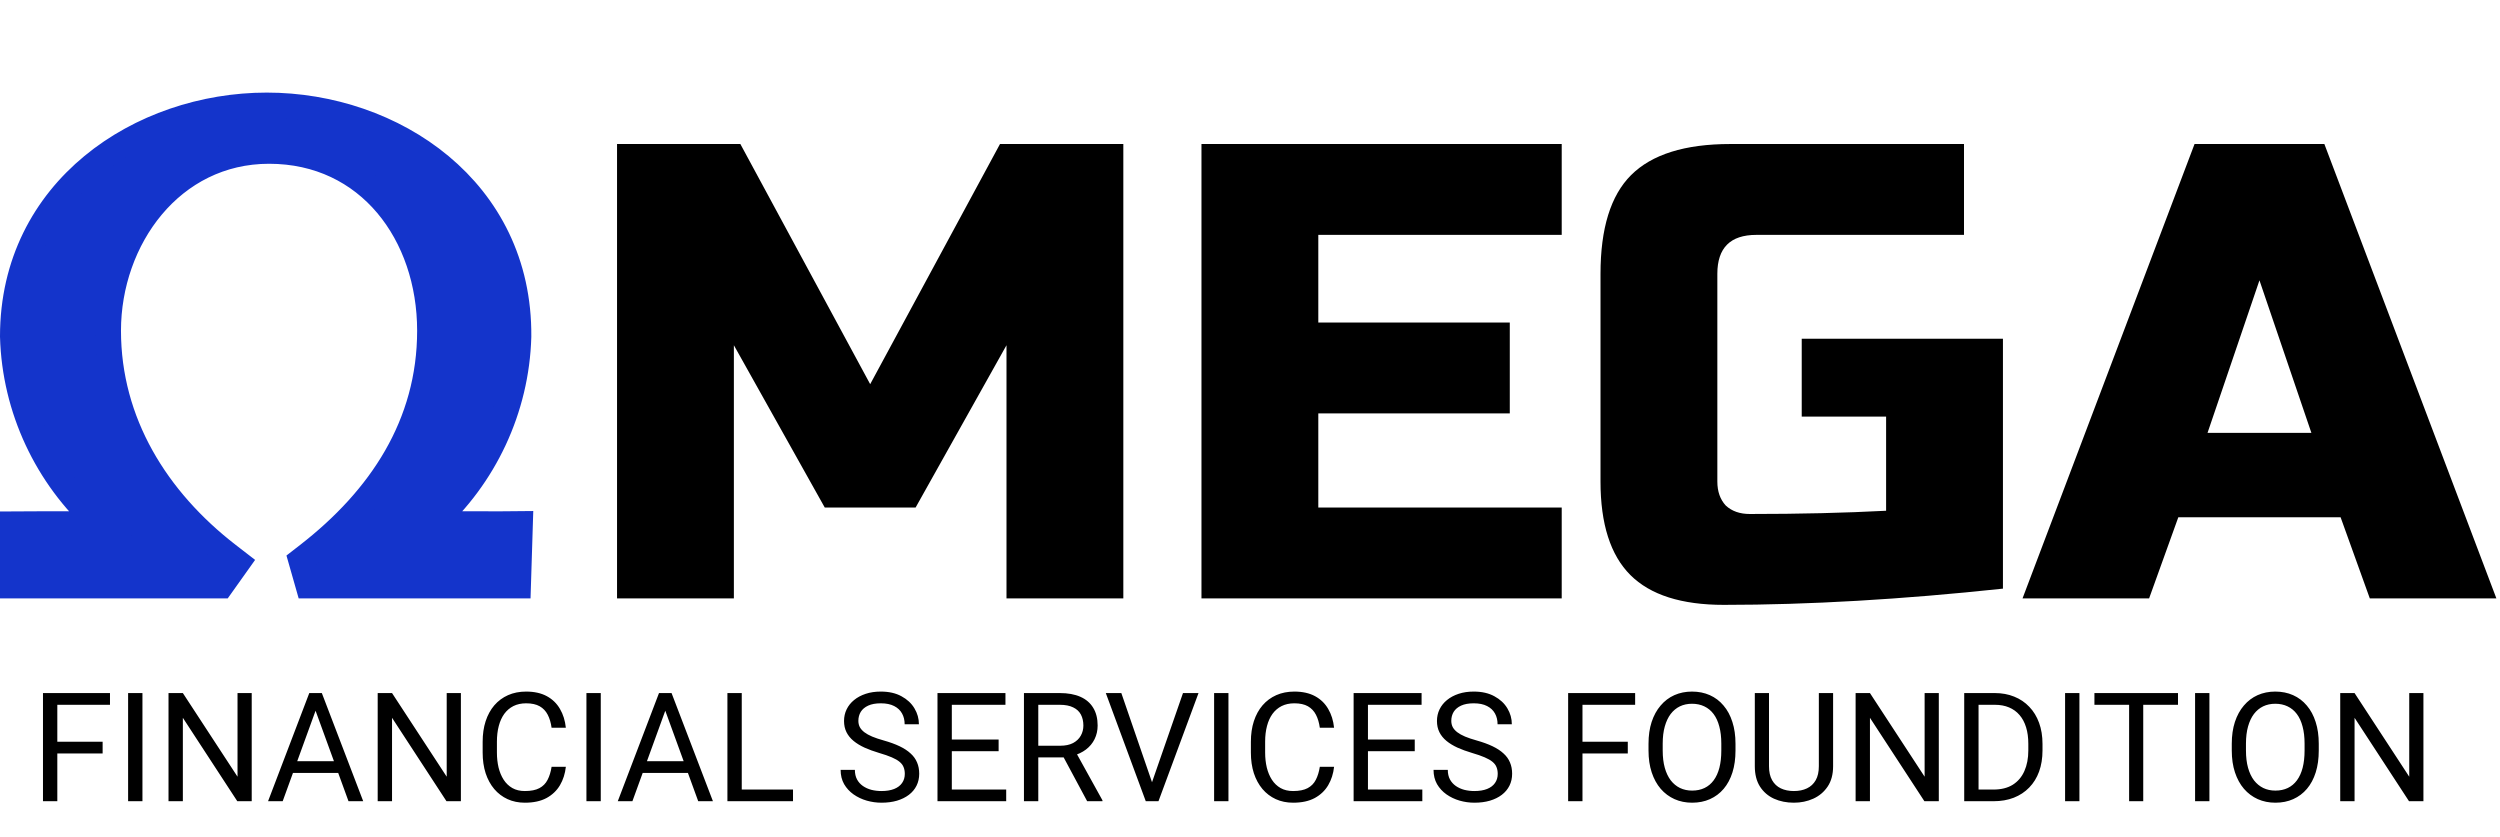 <svg width="493" height="165" viewBox="0 0 493 165" fill="none" xmlns="http://www.w3.org/2000/svg">
<path d="M11.303 136.672V158H8.476V136.672H11.303ZM20.238 146.267V148.581H10.688V146.267H20.238ZM21.689 136.672V138.986H10.688V136.672H21.689ZM28.09 136.672V158H25.263V136.672H28.09ZM49.638 136.672V158H46.796L36.059 141.55V158H33.231V136.672H36.059L46.84 153.166V136.672H49.638ZM62.807 138.562L55.746 158H52.86L60.99 136.672H62.851L62.807 138.562ZM68.725 158L61.649 138.562L61.605 136.672H63.466L71.625 158H68.725ZM68.358 150.104V152.419H56.376V150.104H68.358ZM90.888 136.672V158H88.046L77.309 141.55V158H74.481V136.672H77.309L88.09 153.166V136.672H90.888ZM108.773 151.218H111.586C111.439 152.565 111.054 153.771 110.429 154.836C109.804 155.9 108.92 156.745 107.777 157.37C106.635 157.985 105.209 158.293 103.5 158.293C102.25 158.293 101.112 158.059 100.087 157.59C99.071 157.121 98.197 156.457 97.465 155.598C96.732 154.729 96.166 153.688 95.766 152.478C95.375 151.257 95.18 149.899 95.18 148.405V146.281C95.18 144.787 95.375 143.435 95.766 142.224C96.166 141.003 96.737 139.958 97.48 139.089C98.231 138.22 99.135 137.551 100.189 137.082C101.244 136.613 102.431 136.379 103.749 136.379C105.36 136.379 106.723 136.682 107.836 137.287C108.949 137.893 109.813 138.732 110.429 139.807C111.054 140.871 111.439 142.106 111.586 143.513H108.773C108.637 142.517 108.383 141.662 108.012 140.949C107.641 140.227 107.113 139.67 106.43 139.279C105.746 138.889 104.853 138.693 103.749 138.693C102.802 138.693 101.967 138.874 101.244 139.235C100.531 139.597 99.931 140.109 99.442 140.773C98.964 141.438 98.603 142.233 98.358 143.161C98.114 144.089 97.992 145.119 97.992 146.252V148.405C97.992 149.45 98.1 150.432 98.314 151.35C98.539 152.268 98.876 153.073 99.325 153.767C99.774 154.46 100.346 155.007 101.039 155.407C101.732 155.798 102.553 155.993 103.5 155.993C104.701 155.993 105.658 155.803 106.371 155.422C107.084 155.041 107.621 154.494 107.982 153.781C108.354 153.068 108.617 152.214 108.773 151.218ZM118.471 136.672V158H115.644V136.672H118.471ZM131.771 138.562L124.711 158H121.825L129.955 136.672H131.815L131.771 138.562ZM137.689 158L130.614 138.562L130.57 136.672H132.431L140.59 158H137.689ZM137.323 150.104V152.419H125.341V150.104H137.323ZM156.381 155.7V158H145.717V155.7H156.381ZM146.273 136.672V158H143.446V136.672H146.273ZM178.427 152.609C178.427 152.111 178.349 151.672 178.192 151.291C178.046 150.9 177.782 150.549 177.401 150.236C177.03 149.924 176.513 149.626 175.849 149.343C175.194 149.06 174.364 148.771 173.358 148.479C172.304 148.166 171.352 147.819 170.502 147.438C169.652 147.048 168.925 146.604 168.319 146.105C167.714 145.607 167.25 145.036 166.928 144.392C166.605 143.747 166.444 143.01 166.444 142.18C166.444 141.35 166.615 140.583 166.957 139.88C167.299 139.177 167.787 138.566 168.422 138.049C169.066 137.521 169.833 137.111 170.722 136.818C171.61 136.525 172.602 136.379 173.695 136.379C175.297 136.379 176.654 136.687 177.768 137.302C178.891 137.907 179.745 138.703 180.331 139.689C180.917 140.666 181.21 141.711 181.21 142.824H178.397C178.397 142.023 178.227 141.315 177.885 140.7C177.543 140.075 177.025 139.587 176.332 139.235C175.639 138.874 174.76 138.693 173.695 138.693C172.689 138.693 171.859 138.845 171.205 139.147C170.551 139.45 170.062 139.86 169.74 140.378C169.428 140.896 169.271 141.486 169.271 142.15C169.271 142.6 169.364 143.01 169.55 143.381C169.745 143.742 170.043 144.079 170.443 144.392C170.854 144.704 171.371 144.992 171.996 145.256C172.631 145.52 173.388 145.773 174.267 146.018C175.478 146.359 176.522 146.74 177.401 147.16C178.28 147.58 179.003 148.054 179.569 148.581C180.146 149.099 180.57 149.689 180.844 150.354C181.127 151.008 181.269 151.75 181.269 152.58C181.269 153.449 181.093 154.235 180.741 154.938C180.39 155.642 179.887 156.242 179.232 156.74C178.578 157.238 177.792 157.624 176.874 157.897C175.966 158.161 174.95 158.293 173.827 158.293C172.841 158.293 171.869 158.156 170.912 157.883C169.965 157.609 169.101 157.199 168.319 156.652C167.548 156.105 166.928 155.432 166.459 154.631C166 153.82 165.771 152.883 165.771 151.818H168.583C168.583 152.551 168.725 153.181 169.008 153.708C169.291 154.226 169.677 154.655 170.165 154.997C170.663 155.339 171.225 155.593 171.85 155.759C172.484 155.915 173.144 155.993 173.827 155.993C174.813 155.993 175.648 155.856 176.332 155.583C177.016 155.31 177.533 154.919 177.885 154.411C178.246 153.903 178.427 153.303 178.427 152.609ZM198.422 155.7V158H187.128V155.7H198.422ZM187.699 136.672V158H184.872V136.672H187.699ZM196.928 145.842V148.142H187.128V145.842H196.928ZM198.275 136.672V138.986H187.128V136.672H198.275ZM201.923 136.672H208.983C210.585 136.672 211.938 136.916 213.041 137.404C214.154 137.893 214.999 138.615 215.575 139.572C216.161 140.52 216.454 141.687 216.454 143.073C216.454 144.05 216.254 144.943 215.854 145.754C215.463 146.555 214.896 147.238 214.154 147.805C213.422 148.361 212.543 148.776 211.518 149.05L210.727 149.357H204.091L204.062 147.058H209.071C210.087 147.058 210.932 146.882 211.605 146.53C212.279 146.169 212.787 145.686 213.129 145.08C213.471 144.475 213.642 143.806 213.642 143.073C213.642 142.253 213.48 141.535 213.158 140.92C212.836 140.305 212.328 139.831 211.635 139.499C210.951 139.157 210.067 138.986 208.983 138.986H204.75V158H201.923V136.672ZM214.389 158L209.203 148.332L212.147 148.317L217.406 157.824V158H214.389ZM227.001 154.763L233.285 136.672H236.347L228.451 158H226.269L227.001 154.763ZM221.127 136.672L227.353 154.763L228.129 158H225.946L218.065 136.672H221.127ZM242.25 136.672V158H239.423V136.672H242.25ZM260.268 151.218H263.08C262.934 152.565 262.548 153.771 261.923 154.836C261.298 155.9 260.414 156.745 259.271 157.37C258.129 157.985 256.703 158.293 254.994 158.293C253.744 158.293 252.606 158.059 251.581 157.59C250.565 157.121 249.691 156.457 248.959 155.598C248.227 154.729 247.66 153.688 247.26 152.478C246.869 151.257 246.674 149.899 246.674 148.405V146.281C246.674 144.787 246.869 143.435 247.26 142.224C247.66 141.003 248.231 139.958 248.974 139.089C249.726 138.22 250.629 137.551 251.684 137.082C252.738 136.613 253.925 136.379 255.243 136.379C256.854 136.379 258.217 136.682 259.33 137.287C260.443 137.893 261.308 138.732 261.923 139.807C262.548 140.871 262.934 142.106 263.08 143.513H260.268C260.131 142.517 259.877 141.662 259.506 140.949C259.135 140.227 258.607 139.67 257.924 139.279C257.24 138.889 256.347 138.693 255.243 138.693C254.296 138.693 253.461 138.874 252.738 139.235C252.025 139.597 251.425 140.109 250.937 140.773C250.458 141.438 250.097 142.233 249.853 143.161C249.608 144.089 249.486 145.119 249.486 146.252V148.405C249.486 149.45 249.594 150.432 249.809 151.35C250.033 152.268 250.37 153.073 250.819 153.767C251.269 154.46 251.84 155.007 252.533 155.407C253.227 155.798 254.047 155.993 254.994 155.993C256.195 155.993 257.152 155.803 257.865 155.422C258.578 155.041 259.115 154.494 259.477 153.781C259.848 153.068 260.111 152.214 260.268 151.218ZM280.482 155.7V158H269.188V155.7H280.482ZM269.76 136.672V158H266.933V136.672H269.76ZM278.988 145.842V148.142H269.188V145.842H278.988ZM280.336 136.672V138.986H269.188V136.672H280.336ZM295.351 152.609C295.351 152.111 295.272 151.672 295.116 151.291C294.97 150.9 294.706 150.549 294.325 150.236C293.954 149.924 293.437 149.626 292.772 149.343C292.118 149.06 291.288 148.771 290.282 148.479C289.228 148.166 288.275 147.819 287.426 147.438C286.576 147.048 285.849 146.604 285.243 146.105C284.638 145.607 284.174 145.036 283.852 144.392C283.529 143.747 283.368 143.01 283.368 142.18C283.368 141.35 283.539 140.583 283.881 139.88C284.223 139.177 284.711 138.566 285.346 138.049C285.99 137.521 286.757 137.111 287.646 136.818C288.534 136.525 289.525 136.379 290.619 136.379C292.221 136.379 293.578 136.687 294.691 137.302C295.814 137.907 296.669 138.703 297.255 139.689C297.841 140.666 298.134 141.711 298.134 142.824H295.321C295.321 142.023 295.15 141.315 294.809 140.7C294.467 140.075 293.949 139.587 293.256 139.235C292.562 138.874 291.684 138.693 290.619 138.693C289.613 138.693 288.783 138.845 288.129 139.147C287.475 139.45 286.986 139.86 286.664 140.378C286.352 140.896 286.195 141.486 286.195 142.15C286.195 142.6 286.288 143.01 286.474 143.381C286.669 143.742 286.967 144.079 287.367 144.392C287.777 144.704 288.295 144.992 288.92 145.256C289.555 145.52 290.312 145.773 291.19 146.018C292.401 146.359 293.446 146.74 294.325 147.16C295.204 147.58 295.927 148.054 296.493 148.581C297.069 149.099 297.494 149.689 297.768 150.354C298.051 151.008 298.192 151.75 298.192 152.58C298.192 153.449 298.017 154.235 297.665 154.938C297.313 155.642 296.811 156.242 296.156 156.74C295.502 157.238 294.716 157.624 293.798 157.897C292.89 158.161 291.874 158.293 290.751 158.293C289.765 158.293 288.793 158.156 287.836 157.883C286.889 157.609 286.024 157.199 285.243 156.652C284.472 156.105 283.852 155.432 283.383 154.631C282.924 153.82 282.694 152.883 282.694 151.818H285.507C285.507 152.551 285.648 153.181 285.932 153.708C286.215 154.226 286.601 154.655 287.089 154.997C287.587 155.339 288.148 155.593 288.773 155.759C289.408 155.915 290.067 155.993 290.751 155.993C291.737 155.993 292.572 155.856 293.256 155.583C293.939 155.31 294.457 154.919 294.809 154.411C295.17 153.903 295.351 153.303 295.351 152.609ZM312.064 136.672V158H309.237V136.672H312.064ZM321 146.267V148.581H311.449V146.267H321ZM322.45 136.672V138.986H311.449V136.672H322.45ZM342.24 146.662V148.01C342.24 149.611 342.04 151.047 341.64 152.316C341.239 153.586 340.663 154.665 339.911 155.554C339.159 156.442 338.256 157.121 337.201 157.59C336.156 158.059 334.984 158.293 333.686 158.293C332.426 158.293 331.269 158.059 330.214 157.59C329.169 157.121 328.261 156.442 327.489 155.554C326.728 154.665 326.137 153.586 325.717 152.316C325.297 151.047 325.087 149.611 325.087 148.01V146.662C325.087 145.061 325.292 143.63 325.702 142.37C326.122 141.101 326.713 140.021 327.475 139.133C328.236 138.234 329.14 137.551 330.185 137.082C331.239 136.613 332.396 136.379 333.656 136.379C334.955 136.379 336.127 136.613 337.172 137.082C338.227 137.551 339.13 138.234 339.882 139.133C340.644 140.021 341.225 141.101 341.625 142.37C342.035 143.63 342.24 145.061 342.24 146.662ZM339.442 148.01V146.633C339.442 145.363 339.311 144.24 339.047 143.264C338.793 142.287 338.417 141.467 337.919 140.803C337.421 140.139 336.811 139.636 336.088 139.294C335.375 138.952 334.564 138.781 333.656 138.781C332.777 138.781 331.981 138.952 331.269 139.294C330.565 139.636 329.96 140.139 329.452 140.803C328.954 141.467 328.568 142.287 328.295 143.264C328.021 144.24 327.885 145.363 327.885 146.633V148.01C327.885 149.289 328.021 150.422 328.295 151.408C328.568 152.385 328.959 153.21 329.467 153.884C329.984 154.548 330.595 155.051 331.298 155.393C332.011 155.734 332.807 155.905 333.686 155.905C334.604 155.905 335.419 155.734 336.132 155.393C336.845 155.051 337.445 154.548 337.934 153.884C338.432 153.21 338.808 152.385 339.062 151.408C339.315 150.422 339.442 149.289 339.442 148.01ZM358.676 136.672H361.488V151.101C361.488 152.702 361.132 154.035 360.419 155.1C359.706 156.164 358.759 156.965 357.577 157.502C356.405 158.029 355.131 158.293 353.754 158.293C352.309 158.293 351 158.029 349.828 157.502C348.666 156.965 347.743 156.164 347.06 155.1C346.386 154.035 346.049 152.702 346.049 151.101V136.672H348.847V151.101C348.847 152.214 349.052 153.132 349.462 153.854C349.872 154.577 350.443 155.114 351.176 155.466C351.918 155.817 352.777 155.993 353.754 155.993C354.74 155.993 355.6 155.817 356.332 155.466C357.074 155.114 357.65 154.577 358.061 153.854C358.471 153.132 358.676 152.214 358.676 151.101V136.672ZM382.333 136.672V158H379.491L368.754 141.55V158H365.927V136.672H368.754L379.535 153.166V136.672H382.333ZM393.114 158H388.661L388.69 155.7H393.114C394.638 155.7 395.907 155.383 396.923 154.748C397.938 154.104 398.7 153.205 399.208 152.053C399.726 150.891 399.984 149.533 399.984 147.98V146.677C399.984 145.456 399.838 144.372 399.545 143.425C399.252 142.468 398.822 141.662 398.256 141.008C397.689 140.344 396.996 139.841 396.176 139.499C395.365 139.157 394.433 138.986 393.378 138.986H388.573V136.672H393.378C394.774 136.672 396.049 136.906 397.201 137.375C398.354 137.834 399.345 138.503 400.175 139.382C401.015 140.251 401.659 141.306 402.108 142.546C402.558 143.776 402.782 145.163 402.782 146.706V147.98C402.782 149.523 402.558 150.915 402.108 152.155C401.659 153.386 401.01 154.436 400.16 155.305C399.32 156.174 398.305 156.843 397.113 157.312C395.932 157.771 394.599 158 393.114 158ZM390.17 136.672V158H387.343V136.672H390.17ZM410.062 136.672V158H407.235V136.672H410.062ZM422.646 136.672V158H419.862V136.672H422.646ZM429.501 136.672V138.986H413.021V136.672H429.501ZM435.697 136.672V158H432.87V136.672H435.697ZM457.26 146.662V148.01C457.26 149.611 457.06 151.047 456.659 152.316C456.259 153.586 455.683 154.665 454.931 155.554C454.179 156.442 453.275 157.121 452.221 157.59C451.176 158.059 450.004 158.293 448.705 158.293C447.445 158.293 446.288 158.059 445.233 157.59C444.188 157.121 443.28 156.442 442.509 155.554C441.747 154.665 441.156 153.586 440.736 152.316C440.316 151.047 440.106 149.611 440.106 148.01V146.662C440.106 145.061 440.312 143.63 440.722 142.37C441.142 141.101 441.732 140.021 442.494 139.133C443.256 138.234 444.159 137.551 445.204 137.082C446.259 136.613 447.416 136.379 448.676 136.379C449.975 136.379 451.146 136.613 452.191 137.082C453.246 137.551 454.149 138.234 454.901 139.133C455.663 140.021 456.244 141.101 456.645 142.37C457.055 143.63 457.26 145.061 457.26 146.662ZM454.462 148.01V146.633C454.462 145.363 454.33 144.24 454.066 143.264C453.812 142.287 453.437 141.467 452.938 140.803C452.44 140.139 451.83 139.636 451.107 139.294C450.395 138.952 449.584 138.781 448.676 138.781C447.797 138.781 447.001 138.952 446.288 139.294C445.585 139.636 444.979 140.139 444.472 140.803C443.974 141.467 443.588 142.287 443.314 143.264C443.041 144.24 442.904 145.363 442.904 146.633V148.01C442.904 149.289 443.041 150.422 443.314 151.408C443.588 152.385 443.979 153.21 444.486 153.884C445.004 154.548 445.614 155.051 446.317 155.393C447.03 155.734 447.826 155.905 448.705 155.905C449.623 155.905 450.438 155.734 451.151 155.393C451.864 155.051 452.465 154.548 452.953 153.884C453.451 153.21 453.827 152.385 454.081 151.408C454.335 150.422 454.462 149.289 454.462 148.01ZM477.899 136.672V158H475.058L464.32 141.55V158H461.493V136.672H464.32L475.102 153.166V136.672H477.899Z" fill="black"/>
<path d="M52.611 20.758C77.455 20.758 102.515 37.397 102.276 66.355V66.379L102.275 66.404C101.876 80.621 95.551 93.981 85.166 103.321H95.324L97.845 103.339L99.978 103.321L102.58 103.297L102.499 105.899L102.275 113.077L102.2 115.5H60.783L60.266 113.685L59.819 112.114L59.356 110.49L60.691 109.454C75.04 98.326 84.759 83.73 84.759 65.212C84.759 46.2 72.747 29.796 53.059 29.796C33.831 29.796 21.358 47.081 21.358 65.212C21.358 83.325 30.898 98.582 44.975 109.45L46.878 110.92L45.484 112.879L44.366 114.449L43.619 115.5H2.5V103.353L4.986 103.34L8.563 103.321H19.61C9.225 93.981 2.9 80.621 2.501 66.404L2.5 66.369V66.334C2.5 37.385 27.777 20.758 52.611 20.758Z" fill="#1434CB" stroke="#1434CB" stroke-width="5"/>
<path d="M198.48 68.08L180.56 100.08H162.64L144.72 68.08V118H121.68V28.4H146L171.6 75.76L197.2 28.4H221.52V118H198.48V68.08ZM307.97 118H236.93V28.4H307.97V46.32H259.97V63.6H297.73V81.52H259.97V100.08H307.97V118ZM394.98 116.08C375.012 118.213 356.665 119.28 339.94 119.28C331.577 119.28 325.433 117.317 321.508 113.392C317.583 109.467 315.62 103.323 315.62 94.96V54C315.62 45.04 317.625 38.555 321.636 34.544C325.732 30.448 332.26 28.4 341.22 28.4H387.3V46.32H346.34C341.22 46.32 338.66 48.88 338.66 54V94.96C338.66 96.923 339.215 98.501 340.324 99.696C341.519 100.805 343.097 101.36 345.06 101.36C354.873 101.36 363.833 101.147 371.94 100.72V82.16H355.3V66.8H394.98V116.08ZM423.805 118H398.845L432.765 28.4H458.365L492.285 118H467.325L461.565 102H429.565L423.805 118ZM435.325 85.36H455.805L445.565 55.28L435.325 85.36Z" fill="black"/>
</svg>
